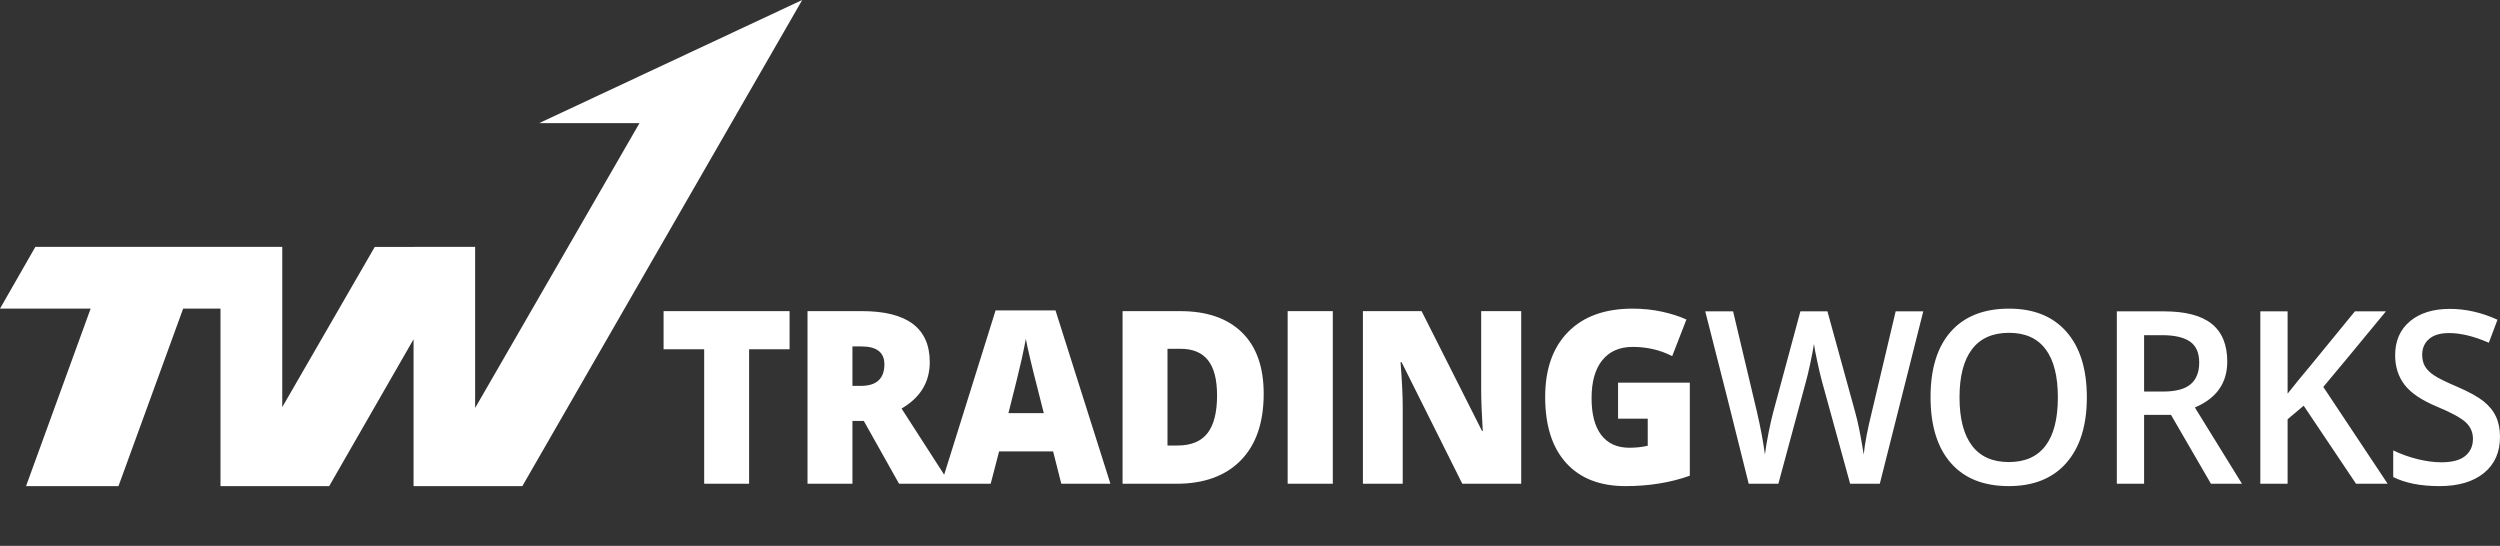 <?xml version="1.0" encoding="UTF-8"?>
<svg width="229px" height="50px" viewBox="0 0 229 50" version="1.1" xmlns="http://www.w3.org/2000/svg" xmlns:xlink="http://www.w3.org/1999/xlink">
    <rect x="0" y="0" width="229" height="50" fill="#333333" stroke="none"/>
    <!-- Generator: Sketch 52.5 (67469) - http://www.bohemiancoding.com/sketch -->
    <title>tw-white</title>
    <desc>Created with Sketch.</desc>
    <g id="tw-white" stroke="none" stroke-width="1" fill="none" fill-rule="evenodd">
        <g id="Gray/Basic/TW__full--horz" fill="#FFFFFF">
            <path d="M37.882,22.617 L37.882,22.613 L43.522,22.613 L43.522,37.37 L58.576,11.281 L49.382,11.281 L73.483,0 L47.846,44.528 L39.391,44.528 L37.882,44.528 L37.882,31.076 L30.153,44.528 L21.677,44.528 L20.198,44.528 L20.198,28.269 L16.777,28.269 L10.853,44.528 L2.386,44.528 L8.303,28.269 L0,28.269 L3.24,22.613 L25.855,22.613 L25.855,28.269 L25.854,37.293 L34.328,22.617 L37.882,22.617 Z" id="TW-symbol" fill-rule="nonzero"></path>
            <g id="TW-wordmark" transform="translate(60.784, 28.272)">
                <path d="M25.442,16.04 L21.57,16.04 L18.341,10.286 L17.299,10.286 L17.299,16.04 L13.185,16.04 L13.185,0.227 L18.174,0.227 C22.313,0.227 24.382,1.785 24.382,4.9 C24.382,6.731 23.521,8.148 21.799,9.15 L25.702,15.21 L30.411,0.162 L35.9,0.162 L40.931,16.04 L36.431,16.04 L35.681,13.076 L30.734,13.076 L29.963,16.04 L25.442,16.04 Z M7.833,16.04 L3.719,16.04 L3.719,3.721 L0,3.721 L0,0.227 L11.541,0.227 L11.541,3.721 L7.833,3.721 L7.833,16.04 Z M17.299,7.074 L18.07,7.074 C19.507,7.074 20.226,6.414 20.226,5.094 C20.226,4.005 19.521,3.461 18.111,3.461 L17.299,3.461 L17.299,7.074 Z M34.827,9.572 L34.171,6.976 C34.018,6.399 33.832,5.653 33.614,4.737 C33.395,3.822 33.251,3.165 33.181,2.769 C33.119,3.137 32.996,3.742 32.812,4.586 C32.628,5.43 32.22,7.092 31.588,9.572 L34.827,9.572 Z M54.97,7.798 C54.97,10.437 54.27,12.471 52.871,13.898 C51.472,15.326 49.505,16.04 46.97,16.04 L42.043,16.04 L42.043,0.227 L47.314,0.227 C49.758,0.227 51.645,0.876 52.975,2.174 C54.305,3.472 54.97,5.347 54.97,7.798 Z M50.699,7.95 C50.699,6.5 50.423,5.426 49.871,4.727 C49.319,4.027 48.481,3.677 47.356,3.677 L46.158,3.677 L46.158,12.536 L47.074,12.536 C48.324,12.536 49.241,12.159 49.824,11.405 C50.408,10.652 50.699,9.5 50.699,7.95 Z M57.166,16.04 L57.166,0.227 L61.301,0.227 L61.301,16.04 L57.166,16.04 Z M78.558,16.04 L73.163,16.04 L67.6,4.9 L67.507,4.9 C67.639,6.652 67.705,7.989 67.705,8.912 L67.705,16.04 L64.059,16.04 L64.059,0.227 L69.434,0.227 L74.975,11.216 L75.037,11.216 C74.94,9.622 74.892,8.343 74.892,7.376 L74.892,0.227 L78.558,0.227 L78.558,16.04 Z M87.431,6.782 L94.003,6.782 L94.003,15.304 C92.218,15.939 90.257,16.256 88.118,16.256 C85.771,16.256 83.957,15.55 82.676,14.136 C81.394,12.723 80.754,10.708 80.754,8.09 C80.754,5.538 81.455,3.551 82.858,2.131 C84.261,0.71 86.226,0 88.753,0 C89.712,0 90.616,0.094 91.467,0.281 C92.317,0.469 93.059,0.707 93.691,0.995 L92.389,4.348 C91.291,3.786 90.087,3.504 88.774,3.504 C87.573,3.504 86.644,3.91 85.988,4.721 C85.332,5.532 85.004,6.691 85.004,8.198 C85.004,9.677 85.3,10.803 85.894,11.578 C86.488,12.353 87.344,12.741 88.462,12.741 C89.073,12.741 89.635,12.68 90.149,12.557 L90.149,10.08 L87.431,10.08 L87.431,6.782 Z" id="TRADING__Opensans-extrabold"></path>
                <path d="M111.406,16.04 L108.689,16.04 L106.097,6.621 C105.985,6.211 105.846,5.619 105.679,4.844 C105.512,4.07 105.411,3.532 105.376,3.23 C105.306,3.69 105.193,4.288 105.036,5.023 C104.879,5.757 104.749,6.304 104.644,6.664 L102.115,16.04 L99.398,16.04 L97.423,8.133 L95.417,0.248 L97.967,0.248 L100.151,9.451 C100.492,10.927 100.736,12.231 100.882,13.361 C100.959,12.749 101.074,12.065 101.227,11.309 C101.38,10.553 101.52,9.941 101.645,9.473 L104.132,0.248 L106.609,0.248 L109.159,9.516 C109.403,10.373 109.661,11.655 109.932,13.361 C110.037,12.332 110.288,11.021 110.685,9.43 L112.858,0.248 L115.387,0.248 L111.406,16.04 Z M130.371,8.123 C130.371,10.693 129.749,12.692 128.506,14.117 C127.262,15.543 125.501,16.256 123.223,16.256 C120.917,16.256 119.146,15.549 117.909,14.134 C116.672,12.719 116.054,10.708 116.054,8.101 C116.054,5.494 116.676,3.492 117.919,2.095 C119.163,0.698 120.938,0 123.244,0 C125.515,0 127.271,0.709 128.511,2.128 C129.751,3.546 130.371,5.545 130.371,8.123 Z M118.708,8.123 C118.708,10.067 119.088,11.541 119.848,12.546 C120.607,13.55 121.732,14.053 123.223,14.053 C124.707,14.053 125.827,13.556 126.583,12.562 C127.339,11.568 127.717,10.089 127.717,8.123 C127.717,6.186 127.342,4.717 126.593,3.716 C125.844,2.715 124.728,2.214 123.244,2.214 C121.746,2.214 120.616,2.715 119.853,3.716 C119.09,4.717 118.708,6.186 118.708,8.123 Z M135.615,9.732 L135.615,16.04 L133.117,16.04 L133.117,0.248 L137.433,0.248 C139.405,0.248 140.865,0.63 141.812,1.393 C142.76,2.157 143.233,3.309 143.233,4.85 C143.233,6.816 142.244,8.216 140.265,9.052 L144.581,16.04 L141.739,16.04 L138.081,9.732 L135.615,9.732 Z M135.615,7.593 L137.35,7.593 C138.513,7.593 139.356,7.37 139.879,6.924 C140.401,6.477 140.663,5.815 140.663,4.936 C140.663,4.043 140.38,3.402 139.816,3.014 C139.252,2.625 138.402,2.43 137.266,2.43 L135.615,2.43 L135.615,7.593 Z M157.925,16.04 L155.03,16.04 L150.233,8.89 L148.76,10.132 L148.76,16.04 L146.262,16.04 L146.262,0.248 L148.76,0.248 L148.76,7.788 C149.442,6.924 150.122,6.092 150.797,5.293 L154.925,0.248 L157.768,0.248 C155.099,3.489 153.187,5.797 152.031,7.172 L157.925,16.04 Z M168.216,11.752 C168.216,13.156 167.725,14.258 166.743,15.057 C165.76,15.857 164.405,16.256 162.677,16.256 C160.95,16.256 159.535,15.979 158.435,15.424 L158.435,12.983 C159.131,13.322 159.871,13.588 160.655,13.783 C161.439,13.977 162.169,14.074 162.845,14.074 C163.834,14.074 164.564,13.88 165.034,13.491 C165.504,13.102 165.739,12.58 165.739,11.925 C165.739,11.334 165.523,10.834 165.091,10.423 C164.659,10.013 163.768,9.527 162.416,8.965 C161.023,8.382 160.04,7.716 159.469,6.967 C158.898,6.218 158.612,5.318 158.612,4.267 C158.612,2.949 159.065,1.912 159.971,1.156 C160.876,0.4 162.092,0.022 163.618,0.022 C165.081,0.022 166.537,0.353 167.986,1.015 L167.192,3.122 C165.833,2.531 164.621,2.236 163.555,2.236 C162.747,2.236 162.134,2.418 161.716,2.781 C161.298,3.145 161.089,3.626 161.089,4.223 C161.089,4.634 161.172,4.985 161.34,5.277 C161.507,5.568 161.782,5.844 162.165,6.103 C162.548,6.362 163.238,6.704 164.234,7.129 C165.356,7.611 166.178,8.061 166.701,8.479 C167.223,8.897 167.606,9.368 167.85,9.894 C168.094,10.42 168.216,11.039 168.216,11.752 Z" id="WORKS__Opensans-semibold"></path>
            </g>
        </g>
    </g>
</svg>